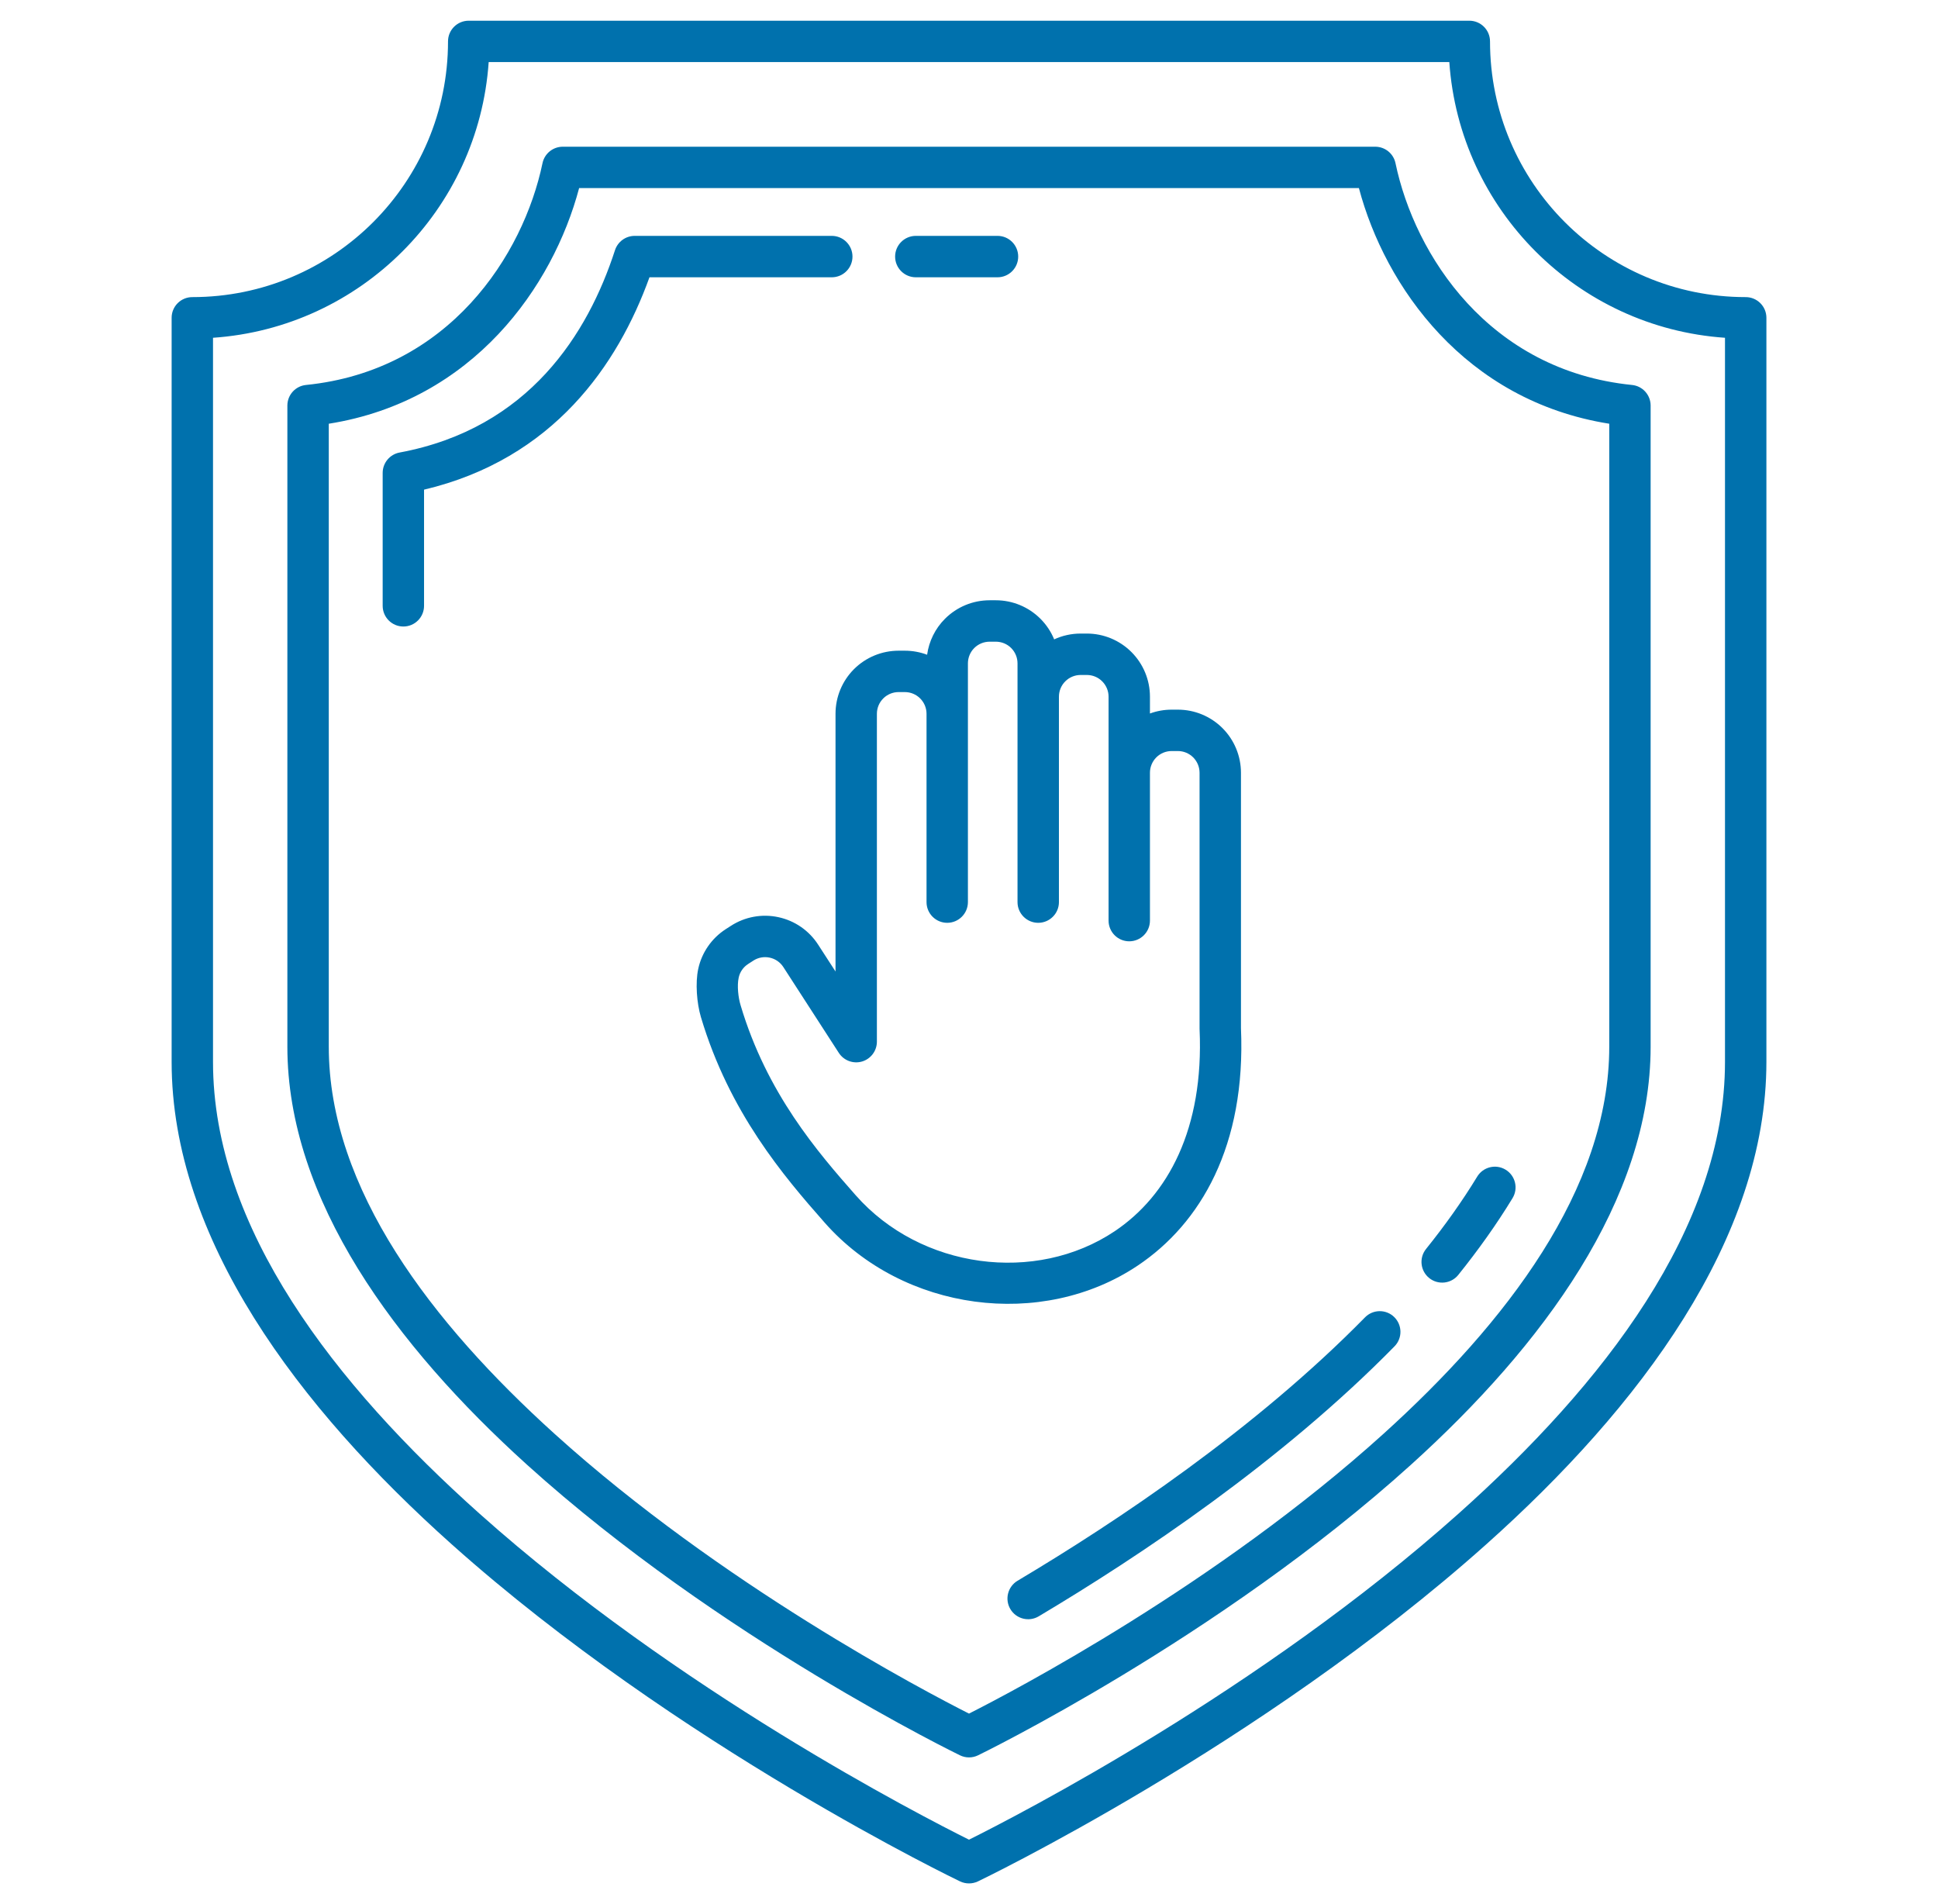 <?xml version="1.0" encoding="UTF-8"?> <svg xmlns="http://www.w3.org/2000/svg" width="57" height="56" viewBox="0 0 57 56" fill="none"><path fill-rule="evenodd" clip-rule="evenodd" d="M5.657 8.738C5.32 8.738 5.048 9.01 5.048 9.346V31.229C5.048 36.432 8.77 41.385 13.292 45.424C19.934 51.356 28.237 55.332 28.237 55.332C28.404 55.411 28.597 55.411 28.763 55.332C28.763 55.332 37.066 51.356 43.708 45.424C48.231 41.385 51.953 36.432 51.953 31.229V9.346C51.953 9.01 51.68 8.738 51.344 8.738C47.191 8.738 43.824 5.371 43.824 1.217C43.824 0.881 43.551 0.609 43.215 0.609C34.91 0.609 22.09 0.609 13.786 0.609C13.449 0.609 13.177 0.881 13.177 1.217C13.177 5.371 9.81 8.738 5.657 8.738ZM6.265 9.934C10.606 9.636 14.075 6.167 14.373 1.826H42.627C42.926 6.167 46.395 9.636 50.735 9.934C50.735 9.934 50.735 31.229 50.735 31.229C50.735 36.118 47.147 40.721 42.898 44.516C37.072 49.718 29.946 53.385 28.5 54.105C27.055 53.385 19.928 49.718 14.103 44.516C9.853 40.721 6.265 36.118 6.265 31.229V9.934ZM16.552 4.315C16.264 4.315 16.015 4.517 15.956 4.799C15.392 7.502 13.209 10.898 9 11.322C8.689 11.353 8.452 11.615 8.452 11.928V30.782C8.452 35.286 11.629 39.577 15.495 43.073C21.157 48.193 28.235 51.624 28.235 51.624C28.402 51.706 28.598 51.706 28.766 51.624C28.766 51.624 35.843 48.193 41.505 43.073C45.371 39.577 48.548 35.286 48.548 30.782V11.928C48.548 11.615 48.312 11.353 48.001 11.322C43.792 10.898 41.609 7.502 41.044 4.799C40.985 4.517 40.737 4.315 40.448 4.315H16.552ZM17.033 5.532H39.968C40.736 8.426 43.083 11.787 47.331 12.462V30.782C47.331 34.974 44.287 38.916 40.689 42.17C35.795 46.595 29.819 49.73 28.5 50.397C27.181 49.73 21.206 46.595 16.312 42.17C12.713 38.916 9.67 34.974 9.67 30.782V12.462C13.918 11.787 16.265 8.426 17.033 5.532ZM40.147 38.744C36.913 42.04 32.839 44.757 29.928 46.49C29.64 46.662 29.545 47.036 29.717 47.325C29.889 47.613 30.262 47.708 30.551 47.536C33.533 45.761 37.703 42.973 41.015 39.596C41.251 39.356 41.247 38.971 41.007 38.735C40.767 38.5 40.382 38.504 40.147 38.744ZM27.268 19.256C27.061 19.178 26.838 19.137 26.612 19.137C26.551 19.137 26.491 19.137 26.43 19.137C25.938 19.137 25.465 19.332 25.117 19.68C24.769 20.028 24.574 20.5 24.574 20.993V28.572L24.062 27.781C23.795 27.367 23.375 27.077 22.893 26.974C22.412 26.87 21.909 26.962 21.496 27.23C21.445 27.262 21.394 27.296 21.343 27.328C20.93 27.596 20.639 28.016 20.536 28.497C20.447 28.908 20.494 29.505 20.615 29.912C21.45 32.715 23.047 34.588 24.254 35.957C26.566 38.581 30.649 39.105 33.461 37.222C35.317 35.98 36.649 33.692 36.499 30.236V22.727C36.499 22.235 36.303 21.762 35.955 21.414C35.607 21.066 35.135 20.871 34.643 20.871C34.582 20.871 34.521 20.871 34.461 20.871C34.24 20.871 34.024 20.91 33.822 20.984V20.489C33.822 19.997 33.626 19.525 33.278 19.177C32.93 18.829 32.458 18.633 31.966 18.633C31.905 18.633 31.844 18.633 31.784 18.633C31.512 18.633 31.247 18.692 31.005 18.804C30.913 18.579 30.776 18.373 30.601 18.198C30.253 17.85 29.781 17.654 29.289 17.654C29.228 17.654 29.167 17.654 29.107 17.654C28.614 17.654 28.142 17.85 27.794 18.198C27.506 18.485 27.323 18.858 27.268 19.256ZM43.447 34.605C43.005 35.331 42.498 36.041 41.943 36.732C41.732 36.994 41.774 37.377 42.036 37.588C42.297 37.798 42.681 37.757 42.891 37.495C43.48 36.762 44.018 36.008 44.487 35.237C44.661 34.95 44.57 34.576 44.283 34.401C43.996 34.226 43.621 34.318 43.447 34.605ZM31.145 20.489V26.531C31.145 26.867 30.872 27.14 30.536 27.14C30.2 27.14 29.927 26.867 29.927 26.531C29.927 26.531 29.927 21.932 29.927 19.51C29.927 19.341 29.86 19.178 29.74 19.058C29.621 18.939 29.458 18.872 29.289 18.872H29.107C28.937 18.872 28.775 18.939 28.655 19.058C28.535 19.178 28.468 19.341 28.468 19.51V26.531C28.468 26.867 28.195 27.14 27.859 27.14C27.523 27.14 27.251 26.867 27.251 26.531V20.993C27.251 20.823 27.183 20.661 27.064 20.541C26.944 20.421 26.782 20.354 26.612 20.354H26.43C26.26 20.354 26.098 20.421 25.978 20.541C25.858 20.661 25.791 20.823 25.791 20.993V30.635C25.791 30.905 25.613 31.142 25.355 31.219C25.096 31.295 24.818 31.192 24.671 30.965C24.671 30.965 24.355 30.475 23.04 28.442C22.948 28.299 22.803 28.199 22.637 28.164C22.472 28.128 22.299 28.16 22.157 28.252L22.004 28.351C21.861 28.443 21.761 28.587 21.726 28.753C21.675 28.989 21.712 29.331 21.782 29.564C22.555 32.16 24.05 33.884 25.167 35.152C27.08 37.323 30.457 37.768 32.784 36.211C34.351 35.161 35.412 33.2 35.282 30.278C35.282 30.269 35.281 30.26 35.281 30.251V22.727C35.281 22.558 35.214 22.395 35.094 22.275C34.974 22.155 34.812 22.088 34.643 22.088H34.461C34.291 22.088 34.129 22.155 34.009 22.275C33.889 22.395 33.822 22.558 33.822 22.727V27.075C33.822 27.411 33.549 27.684 33.213 27.684C32.877 27.684 32.605 27.411 32.605 27.075C32.605 27.075 32.605 22.911 32.605 20.489C32.605 20.32 32.537 20.157 32.417 20.038C32.298 19.918 32.135 19.851 31.966 19.851H31.784C31.614 19.851 31.452 19.918 31.332 20.038C31.212 20.157 31.145 20.32 31.145 20.489ZM12.472 17.817V14.401C16.279 13.499 18.174 10.726 19.102 8.155H24.464C24.8 8.155 25.073 7.882 25.073 7.546C25.073 7.21 24.8 6.937 24.464 6.937H18.668C18.404 6.937 18.17 7.107 18.088 7.358C17.296 9.799 15.565 12.6 11.752 13.309C11.464 13.363 11.255 13.615 11.255 13.908V17.817C11.255 18.153 11.527 18.426 11.864 18.426C12.2 18.426 12.472 18.153 12.472 17.817ZM26.936 8.155H29.339C29.675 8.155 29.947 7.882 29.947 7.546C29.947 7.21 29.675 6.937 29.339 6.937H26.936C26.6 6.937 26.327 7.21 26.327 7.546C26.327 7.882 26.6 8.155 26.936 8.155Z" fill="#0071AD"></path></svg> 